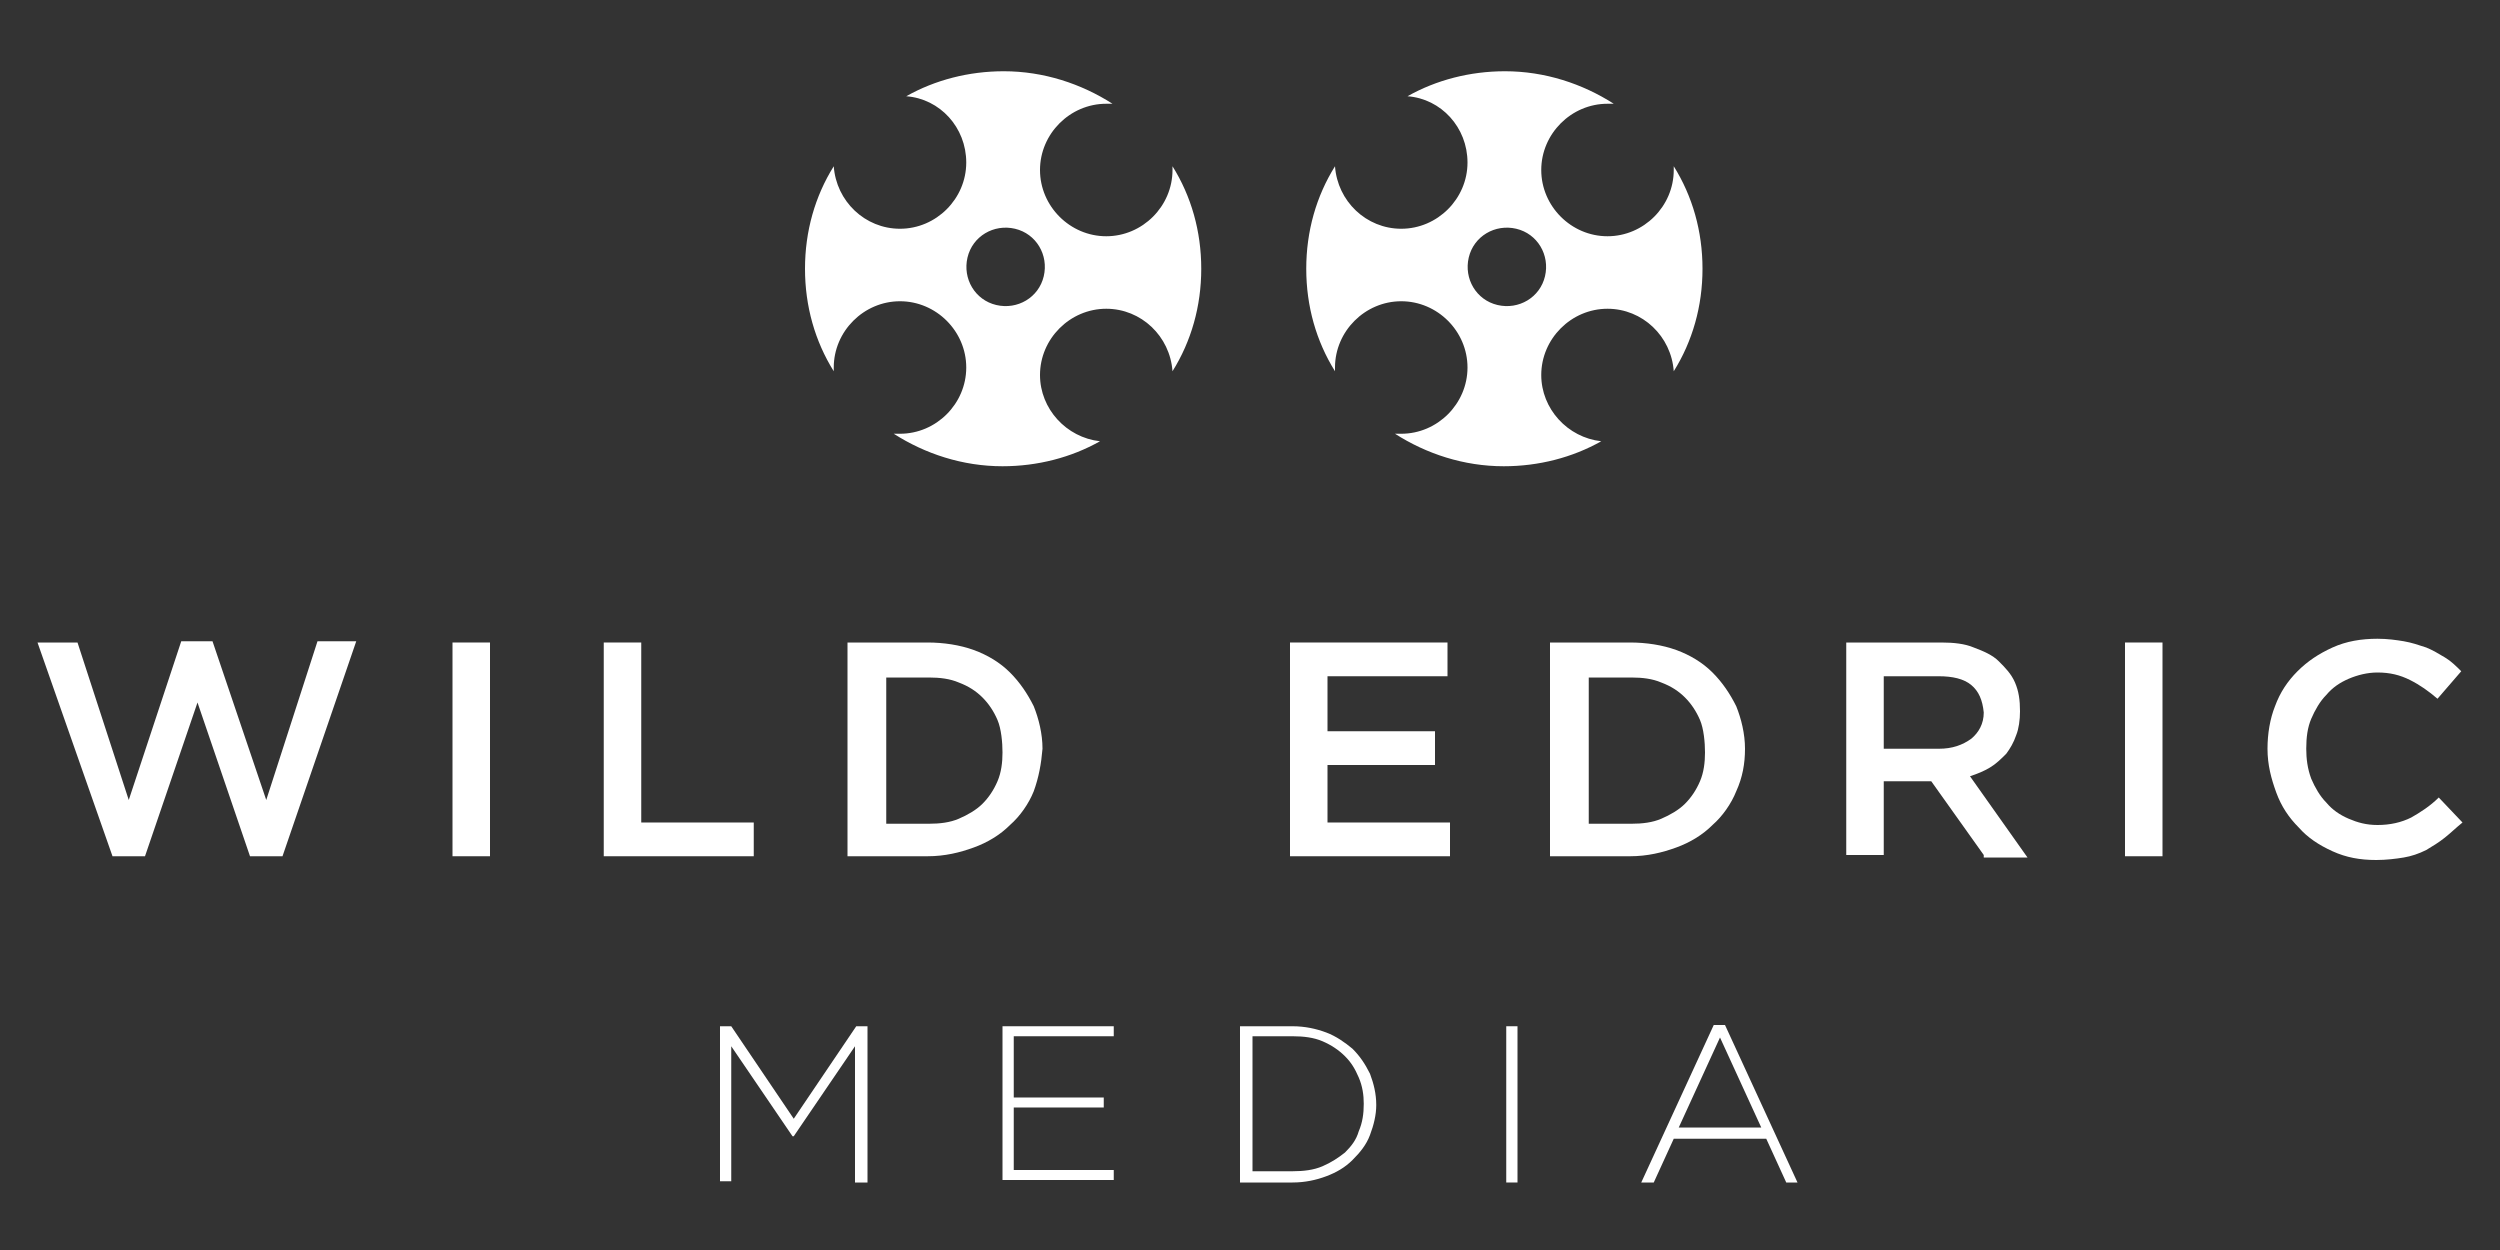 <?xml version="1.0" encoding="UTF-8"?>
<!-- Generator: Adobe Illustrator 26.0.2, SVG Export Plug-In . SVG Version: 6.00 Build 0)  -->
<svg xmlns="http://www.w3.org/2000/svg" xmlns:xlink="http://www.w3.org/1999/xlink" version="1.1" id="Layer_1" x="0px" y="0px" viewBox="0 0 200 100" style="enable-background:new 0 0 200 100;" xml:space="preserve">
<rect x="0" y="0" width="200" height="100" fill="#333333" stroke="none"/>
<style type="text/css">
	.st0{fill:#FFFFFF;}
</style>
<path class="st0" d="M79.7,24.4c-1.7-0.4-2.7-2.1-2.3-3.8c0.4-1.7,2.1-2.7,3.8-2.3c1.7,0.4,2.7,2.1,2.3,3.8  C83.1,23.8,81.4,24.8,79.7,24.4 M83.2,30c0-2.9,2.4-5.3,5.3-5.3c2.8,0,5.1,2.2,5.3,5c1.5-2.4,2.3-5.2,2.3-8.2s-0.8-5.8-2.3-8.2  c0,0.1,0,0.2,0,0.3c0,2.9-2.4,5.3-5.3,5.3c-2.9,0-5.3-2.4-5.3-5.3s2.4-5.3,5.3-5.3c0.2,0,0.3,0,0.5,0c-2.5-1.6-5.5-2.6-8.7-2.6  c-2.8,0-5.5,0.7-7.8,2c2.7,0.2,4.8,2.5,4.8,5.3c0,2.9-2.4,5.3-5.3,5.3c-2.8,0-5.1-2.2-5.3-5c-1.5,2.4-2.3,5.2-2.3,8.2  c0,3,0.8,5.8,2.3,8.2c0-0.1,0-0.2,0-0.3c0-2.9,2.4-5.3,5.3-5.3c2.9,0,5.3,2.4,5.3,5.3s-2.4,5.3-5.3,5.3c-0.2,0-0.3,0-0.5,0  c2.5,1.6,5.5,2.6,8.7,2.6c2.8,0,5.5-0.7,7.8-2C85.3,35,83.2,32.7,83.2,30"></path>
<path class="st0" d="M119.8,24.4c-1.7-0.4-2.7-2.1-2.3-3.8c0.4-1.7,2.1-2.7,3.8-2.3c1.7,0.4,2.7,2.1,2.3,3.8  C123.2,23.8,121.5,24.8,119.8,24.4 M123.3,30c0-2.9,2.4-5.3,5.3-5.3c2.8,0,5.1,2.2,5.3,5c1.5-2.4,2.3-5.2,2.3-8.2s-0.8-5.8-2.3-8.2  c0,0.1,0,0.2,0,0.3c0,2.9-2.4,5.3-5.3,5.3c-2.9,0-5.3-2.4-5.3-5.3s2.4-5.3,5.3-5.3c0.2,0,0.3,0,0.5,0c-2.5-1.6-5.5-2.6-8.7-2.6  c-2.8,0-5.5,0.7-7.8,2c2.7,0.2,4.8,2.5,4.8,5.3c0,2.9-2.4,5.3-5.3,5.3c-2.8,0-5.1-2.2-5.3-5c-1.5,2.4-2.3,5.2-2.3,8.2  c0,3,0.8,5.8,2.3,8.2c0-0.1,0-0.2,0-0.3c0-2.9,2.4-5.3,5.3-5.3c2.9,0,5.3,2.4,5.3,5.3s-2.4,5.3-5.3,5.3c-0.2,0-0.3,0-0.5,0  c2.5,1.6,5.5,2.6,8.7,2.6c2.8,0,5.5-0.7,7.8-2C125.4,35,123.3,32.7,123.3,30"></path>
<g>
	<path class="st0" d="M14.5,51.3h2.5L21.3,64l4.1-12.7h3.1l-5.9,17.2H20l-4.2-12.3l-4.2,12.3H9L3,51.4h3.2L10.3,64L14.5,51.3z"></path>
	<path class="st0" d="M39.2,51.4v17.1h-3V51.4H39.2z"></path>
	<path class="st0" d="M48.3,51.4h3v14.4h9v2.7H48.3V51.4z"></path>
	<path class="st0" d="M82.7,63.3c-0.4,1-1.1,2-1.9,2.7c-0.8,0.8-1.8,1.4-2.9,1.8c-1.1,0.4-2.3,0.7-3.7,0.7h-6.4V51.4h6.4   c1.3,0,2.6,0.2,3.7,0.6c1.1,0.4,2.1,1,2.9,1.8c0.8,0.8,1.4,1.7,1.9,2.7c0.4,1,0.7,2.2,0.7,3.4C83.3,61.1,83.1,62.2,82.7,63.3z    M79.8,57.6c-0.3-0.7-0.7-1.3-1.2-1.8c-0.5-0.5-1.1-0.9-1.9-1.2c-0.7-0.3-1.5-0.4-2.4-0.4h-3.4v11.7h3.4c0.9,0,1.7-0.1,2.4-0.4   c0.7-0.3,1.4-0.7,1.9-1.2c0.5-0.5,0.9-1.1,1.2-1.8c0.3-0.7,0.4-1.5,0.4-2.3S80.1,58.3,79.8,57.6z"></path>
	<path class="st0" d="M115.9,54.1h-9.7v4.4h8.6v2.7h-8.6v4.6h9.8v2.7h-12.8V51.4h12.6V54.1z"></path>
	<path class="st0" d="M138.9,63.3c-0.4,1-1.1,2-1.9,2.7c-0.8,0.8-1.8,1.4-2.9,1.8c-1.1,0.4-2.3,0.7-3.7,0.7h-6.4V51.4h6.4   c1.3,0,2.6,0.2,3.7,0.6c1.1,0.4,2.1,1,2.9,1.8c0.8,0.8,1.4,1.7,1.9,2.7c0.4,1,0.7,2.2,0.7,3.4C139.6,61.1,139.4,62.2,138.9,63.3z    M136,57.6c-0.3-0.7-0.7-1.3-1.2-1.8c-0.5-0.5-1.1-0.9-1.9-1.2c-0.7-0.3-1.5-0.4-2.4-0.4h-3.4v11.7h3.4c0.9,0,1.7-0.1,2.4-0.4   c0.7-0.3,1.4-0.7,1.9-1.2c0.5-0.5,0.9-1.1,1.2-1.8c0.3-0.7,0.4-1.5,0.4-2.3S136.3,58.3,136,57.6z"></path>
	<path class="st0" d="M158.7,68.4l-4.2-5.9h-3.8v5.9h-3V51.4h7.6c1,0,1.9,0.1,2.6,0.4c0.8,0.3,1.5,0.6,2,1.1c0.5,0.5,1,1,1.3,1.7   c0.3,0.7,0.4,1.4,0.4,2.3c0,0.7-0.1,1.4-0.3,1.9c-0.2,0.6-0.5,1.1-0.8,1.5c-0.4,0.4-0.8,0.8-1.3,1.1c-0.5,0.3-1,0.5-1.6,0.7   l4.6,6.5H158.7z M157.7,54.8c-0.6-0.5-1.5-0.7-2.6-0.7h-4.4v5.8h4.4c1.1,0,1.9-0.3,2.6-0.8c0.6-0.5,1-1.2,1-2.1   C158.6,56,158.3,55.3,157.7,54.8z"></path>
	<path class="st0" d="M173,51.4v17.1h-3V51.4H173z"></path>
	<path class="st0" d="M195.6,67c-0.5,0.4-1,0.7-1.5,1c-0.6,0.3-1.2,0.5-1.8,0.6s-1.4,0.2-2.2,0.2c-1.3,0-2.4-0.2-3.5-0.7   c-1.1-0.5-2-1.1-2.7-1.9c-0.8-0.8-1.4-1.7-1.8-2.8c-0.4-1.1-0.7-2.2-0.7-3.5c0-1.2,0.2-2.4,0.6-3.4c0.4-1.1,1-2,1.8-2.8   c0.8-0.8,1.7-1.4,2.8-1.9c1.1-0.5,2.3-0.7,3.6-0.7c0.8,0,1.5,0.1,2.1,0.2c0.6,0.1,1.2,0.3,1.8,0.5c0.5,0.2,1,0.5,1.5,0.8   c0.5,0.3,0.9,0.7,1.3,1.1l-1.9,2.2c-0.7-0.6-1.4-1.1-2.2-1.5c-0.8-0.4-1.6-0.6-2.6-0.6c-0.8,0-1.6,0.2-2.3,0.5   c-0.7,0.3-1.3,0.7-1.8,1.3c-0.5,0.5-0.9,1.2-1.2,1.9c-0.3,0.7-0.4,1.5-0.4,2.4c0,0.8,0.1,1.6,0.4,2.4c0.3,0.7,0.7,1.4,1.2,1.9   c0.5,0.6,1.1,1,1.8,1.3c0.7,0.3,1.4,0.5,2.3,0.5c1,0,1.9-0.2,2.7-0.6c0.7-0.4,1.5-0.9,2.2-1.6l1.9,2   C196.5,66.2,196.1,66.6,195.6,67z"></path>
</g>
<g>
	<path class="st0" d="M68.4,94.6V83.7l-4.9,7.2h-0.1l-4.9-7.2v10.8h-0.9V82.1h0.9l5,7.4l5-7.4h0.9v12.5H68.4z"></path>
	<path class="st0" d="M80.2,94.6V82.1h8.9v0.8h-8v4.9h7.2v0.8h-7.2v5h8v0.8H80.2z"></path>
	<path class="st0" d="M109.6,90.8c-0.3,0.8-0.8,1.4-1.4,2c-0.6,0.6-1.3,1-2.1,1.3c-0.8,0.3-1.7,0.5-2.7,0.5h-4.2V82.1h4.2   c1,0,1.9,0.2,2.7,0.5c0.8,0.3,1.5,0.8,2.1,1.3c0.6,0.6,1,1.2,1.4,2c0.3,0.8,0.5,1.6,0.5,2.5v0C110.1,89.2,109.9,90,109.6,90.8z    M109.1,88.3c0-0.7-0.1-1.4-0.4-2.1c-0.3-0.7-0.6-1.2-1.1-1.7c-0.5-0.5-1.1-0.9-1.8-1.2c-0.7-0.3-1.5-0.4-2.4-0.4h-3.2v10.8h3.2   c0.9,0,1.7-0.1,2.4-0.4c0.7-0.3,1.3-0.7,1.8-1.1c0.5-0.5,0.9-1,1.1-1.7C109,89.8,109.1,89.1,109.1,88.3L109.1,88.3z"></path>
	<path class="st0" d="M120.5,94.6V82.1h0.9v12.5H120.5z"></path>
	<path class="st0" d="M142.9,94.6l-1.6-3.5h-7.4l-1.6,3.5h-1l5.8-12.6h0.9l5.8,12.6H142.9z M137.6,83l-3.3,7.2h6.6L137.6,83z"></path>
</g>
</svg>
